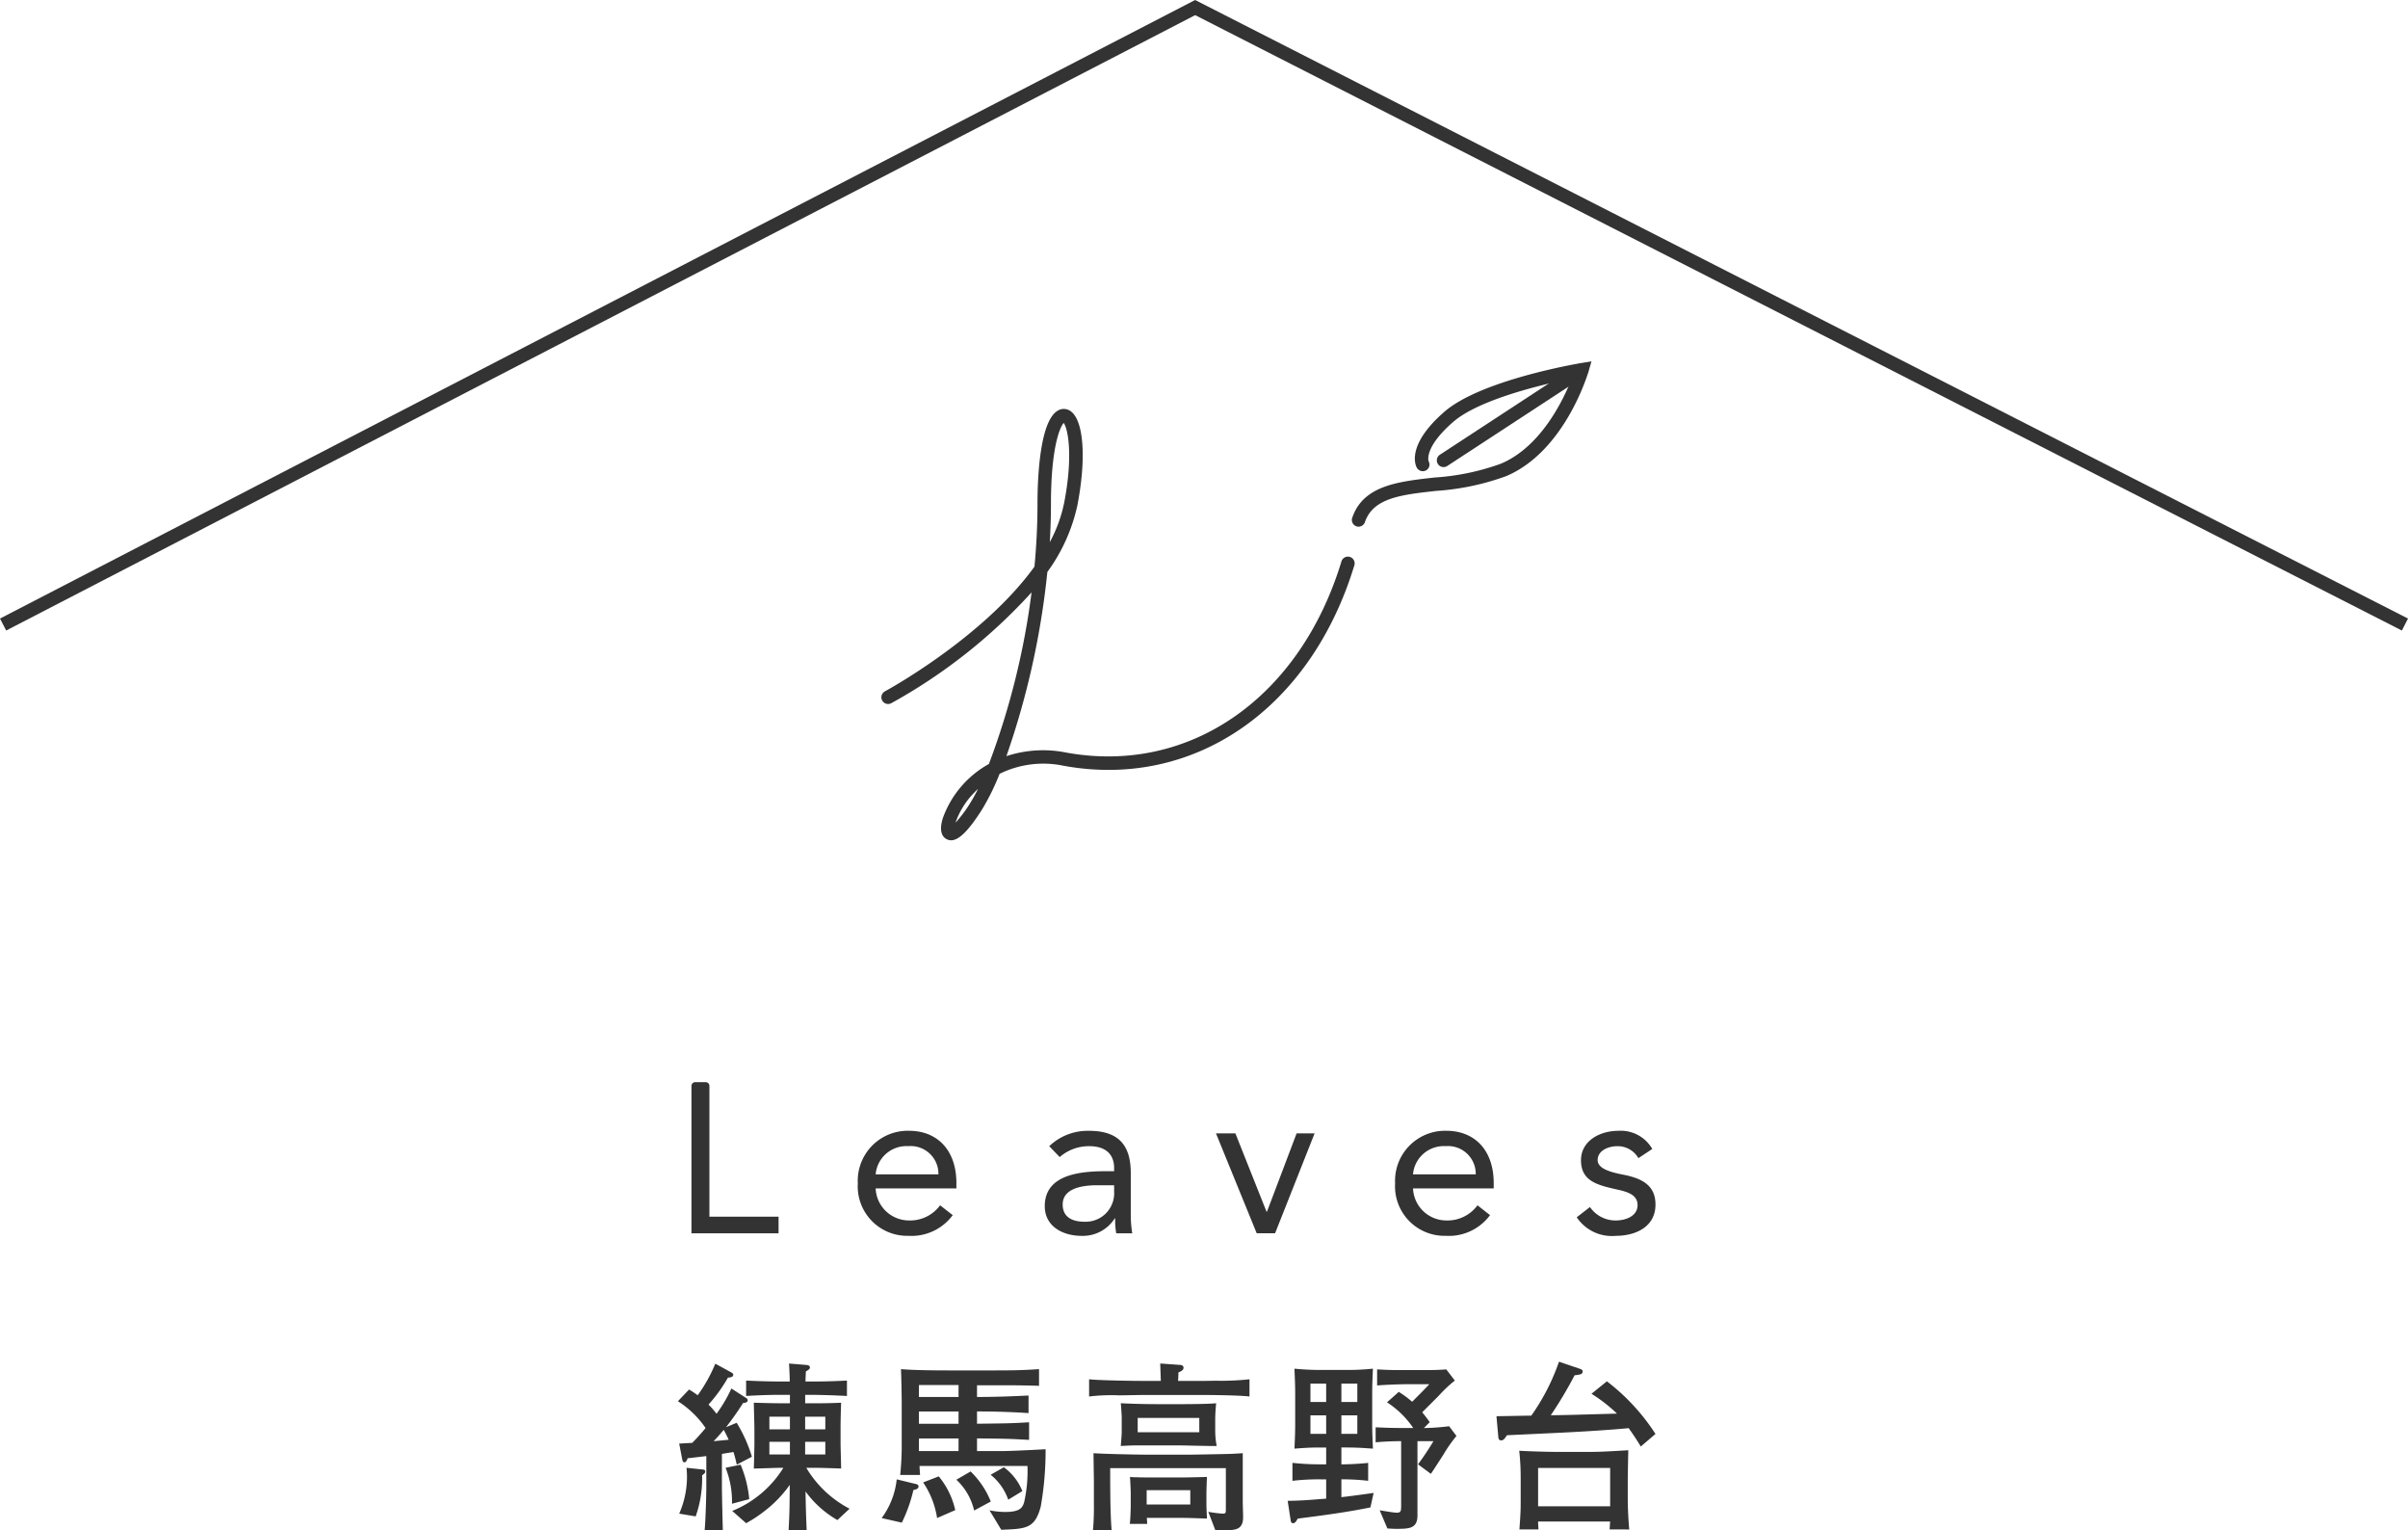 <svg xmlns="http://www.w3.org/2000/svg" width="209.686" height="133.222"><g data-name="グループ 1237" fill="#333"><g data-name="グループ 1150"><path data-name="パス 2" d="M60.539 94.205h.909a.326.326 0 01.326.326v11.383h6.022v1.45h-7.584V94.531a.327.327 0 01.327-.326z"/><path data-name="パス 3" d="M82.963 105.783a4.462 4.462 0 01-3.866 1.8 4.308 4.308 0 01-4.4-4.572 4.354 4.354 0 014.46-4.572c2.452 0 4.125 1.673 4.125 4.553v.464h-7.031a2.907 2.907 0 002.843 2.788 3.241 3.241 0 002.769-1.318zm-1.245-3.552a2.418 2.418 0 00-2.62-2.454 2.692 2.692 0 00-2.847 2.454z"/><path data-name="パス 4" d="M91.367 99.78a4.845 4.845 0 013.456-1.338c2.565 0 3.644 1.227 3.644 3.68v3.736a9.788 9.788 0 00.129 1.505h-1.394a6.214 6.214 0 01-.093-1.3h-.036a3.289 3.289 0 01-2.862 1.524c-1.766 0-3.234-.892-3.234-2.584 0-2.881 3.345-3.047 5.482-3.047h.558v-.261c0-1.265-.8-1.915-2.156-1.915a3.86 3.86 0 00-2.584.948zm4.2 3.4c-1.84 0-3.029.5-3.029 1.672 0 1.1.818 1.505 1.914 1.505a2.481 2.481 0 002.565-2.62v-.557z"/><path data-name="パス 5" d="M111.033 107.362h-1.6l-3.549-8.7h1.691l2.713 6.821h.037l2.584-6.821h1.566z"/><path data-name="パス 6" d="M129.751 105.783a4.462 4.462 0 01-3.866 1.8 4.308 4.308 0 01-4.4-4.572 4.354 4.354 0 014.46-4.572c2.454 0 4.126 1.673 4.126 4.553v.464h-7.026a2.908 2.908 0 002.843 2.788 3.243 3.243 0 002.77-1.318zm-1.245-3.552a2.418 2.418 0 00-2.62-2.454 2.692 2.692 0 00-2.844 2.454z"/><path data-name="パス 7" d="M138.452 105.077a2.7 2.7 0 002.23 1.17c.911 0 1.915-.39 1.915-1.337 0-.93-.929-1.171-1.859-1.376-1.653-.371-3.067-.725-3.067-2.527 0-1.691 1.636-2.565 3.253-2.565a3.16 3.16 0 012.955 1.58l-1.209.8a2.071 2.071 0 00-1.839-1.041c-.8 0-1.709.391-1.709 1.209 0 .725 1.04 1.04 2.193 1.263 1.542.3 2.843.855 2.843 2.6 0 1.971-1.747 2.733-3.476 2.733a3.675 3.675 0 01-3.382-1.617z"/></g><g data-name="グループ 1151"><path data-name="パス 8" d="M64.155 127.506a10.516 10.516 0 00-.286-1.1c-.145.016-.974.16-1.006.16v2.873c0 .59.063 3.209.08 3.752h-1.582c.08-.831.144-3.018.144-3.8v-2.635c-.367.049-1.324.16-1.628.192-.032.112-.127.352-.272.352s-.175-.144-.191-.223l-.271-1.405c.783-.048.862-.048 1.133-.064a17.345 17.345 0 001.165-1.293 8.322 8.322 0 00-2.41-2.332l.974-1.022c.287.176.431.272.75.5a13.267 13.267 0 001.533-2.746l1.405.766c.064.032.159.1.159.192 0 .223-.287.239-.463.255a13.355 13.355 0 01-1.693 2.347 6.967 6.967 0 01.7.8 12.685 12.685 0 001.293-2.2l1.293.831a.262.262 0 01.127.19c0 .209-.255.224-.4.241a27.433 27.433 0 01-1.485 2.107l.925-.384a12.515 12.515 0 011.325 2.954zm-3.017.926a9.871 9.871 0 01-.559 3.576l-1.436-.24a7.882 7.882 0 00.638-3.991l1.374.144c.143.015.255.032.255.176 0 .128-.049.161-.272.336zm1.884-3.96c-.335.4-.383.464-.878.989.319-.031 1.022-.094 1.309-.127a13.744 13.744 0 00-.431-.861zm.719 6.435a7.933 7.933 0 00-.559-3.13l1.31-.272a10.15 10.15 0 01.751 3zm9.18 1.421a8.951 8.951 0 01-2.778-2.491c.032 1.532.032 1.708.1 3.37h-1.57c.081-1.629.081-1.9.1-3.944a10.621 10.621 0 01-2.283 2.347 11.724 11.724 0 01-1.517.991l-1.213-1.07a9.331 9.331 0 004.454-3.752h-.4c-.048 0-1.962.064-2.171.064.033-1.133.049-1.949.049-2.043v-1.518c0-.112-.049-1.931-.049-2.171.576.017 1.486.048 2.443.048h.7v-.734h-.893c-.128 0-1.293 0-2.922.1v-1.341c.974.048 1.948.08 2.922.08h.878a33.482 33.482 0 00-.064-1.564l1.533.127c.112.015.287.048.287.208s-.176.255-.352.352c-.032.687-.032.687-.032.878h.671c1.277 0 2.315-.049 2.937-.08v1.341a75.018 75.018 0 00-2.937-.1h-.7v.734h1.055c.653 0 1.421-.015 2.075-.048a74.71 74.71 0 00-.048 1.931v1.6c0 .352.048 1.885.048 2.2-.192-.016-1.98-.064-2.044-.064h-.989a9.5 9.5 0 003.768 3.56zm-4.136-9h-1.788v1.1h1.788zm0 2.187h-1.788v1.1h1.788zm3.082-2.187h-1.756v1.1h1.757zm0 2.187h-1.756v1.1h1.757z"/><path data-name="パス 9" d="M79.538 129.712a13.2 13.2 0 01-1.006 2.841l-1.757-.4a6.888 6.888 0 001.31-3.37l1.644.4c.1.017.255.064.255.223 0 .192-.207.256-.446.306zm11.1 1.4c-.511 1.948-1.246 1.98-3.449 2.06l-1.022-1.691a7.253 7.253 0 001.341.143c1.341 0 1.533-.383 1.676-.862a12.339 12.339 0 00.287-3.145h-9.4c.017.352.017.4.048.783h-1.731a24.963 24.963 0 00.132-2.777v-3.417c0-.687-.033-2.428-.064-3.018 1.149.1 2.985.112 4.167.112h4.087c1.485 0 2.364-.016 3.768-.112v1.453a90.588 90.588 0 00-2.937-.048h-2.463v1.019c1.5 0 2.986-.049 4.486-.128v1.532c-1.5-.1-2.986-.144-4.486-.144v1.07c2.666-.032 2.938-.032 4.534-.127v1.532c-1.548-.08-1.564-.1-4.534-.128v1.1h2.411c.431 0 2.65-.1 3.56-.159a27.974 27.974 0 01-.415 4.952zm-7.168-10.537h-3.45v1.037h3.449zm0 2.3h-3.45v1.07h3.449zm0 2.347h-3.45v1.1h3.449zm-1.869 6.929a7.6 7.6 0 00-1.213-3.1l1.358-.527a7.011 7.011 0 011.436 2.938zm3.226-.654a5.276 5.276 0 00-1.549-2.682l1.242-.718a7.542 7.542 0 011.756 2.618zm2.969-.942a4.789 4.789 0 00-1.532-2.171l1.15-.654a4.733 4.733 0 011.612 2.075z"/><path data-name="パス 10" d="M104.849 121.44h-5.38c-.319 0-1.725.031-2.012.031a16.407 16.407 0 00-2.619.1v-1.5c.83.1 3.864.143 4.79.143h1.453c0-.239-.048-1.293-.048-1.516l1.788.127s.24.032.24.24c0 .223-.24.319-.447.415 0 .272-.017.591-.032.734h2.231c.175 0 .925-.016 1.086-.016a22.753 22.753 0 002.905-.127v1.5c-.791-.1-3.061-.131-3.955-.131zm1.964 11.767c-.16 0-.847-.017-.99-.017l-.606-1.581a11.234 11.234 0 001.229.159c.3 0 .3-.048.3-.462v-3.5H96.674c0 1.453 0 4.087.128 5.412h-1.628a22.391 22.391 0 00.08-2.3v-1.922c0-.4-.032-2.14-.032-2.492.719.065 3.752.128 4.566.128h3.8c.542 0 2.985-.049 3.48-.063.431-.017.687-.032 1.15-.065v4.215c0 .208.031 1.165.031 1.358 0 1.019-.59 1.13-1.436 1.13zm-4.008-7.377h-4.007c-.287 0-.926.032-1.2.049.032-.448.08-.975.08-1.2v-1.293c0-.176-.064-1.086-.08-1.23.91.049 2.187.08 3.113.08h2.363c.527 0 2.347-.014 2.827-.08a17.716 17.716 0 00-.081 1.278v1.15a7.121 7.121 0 00.128 1.293c-.493.019-2.696-.047-3.143-.047zm-.049 6.307h-2.89l.032.526h-1.516c.049-.4.081-1.181.081-1.6v-1.086c0-.367-.049-1.182-.064-1.405a5.761 5.761 0 00.7.032c.223.016 1.357.016 1.628.016h2.061c.478 0 1.947-.031 2.314-.048a45.982 45.982 0 00-.048 1.405v.83c0 .558.032 1.023.048 1.389-1.339-.043-1.642-.059-2.345-.059zm1.677-8.7h-5.364v1.246h5.365zm-.783 6.289h-3.8v1.247h3.8z"/><path data-name="パス 11" d="M119.332 131.227c-1.66.335-3.273.59-6.324.973-.1.159-.207.4-.4.4-.176 0-.192-.113-.224-.288l-.255-1.659c1.2-.017 1.549-.049 3.353-.192v-1.677h-.479a19.447 19.447 0 00-2.459.128v-1.564a22.124 22.124 0 002.459.128h.479v-1.466h-.415c-.67 0-1.038 0-2.347.1.048-1.1.064-1.39.064-2.347v-2.252c0-.925-.017-1.2-.064-2.363a23.163 23.163 0 002.347.112h2.139a21.734 21.734 0 002.347-.112c-.048 1.1-.064 1.405-.064 2.363v2.252c0 .926.017 1.2.064 2.347-.942-.064-1.4-.1-2.347-.1h-.4v1.469c.3 0 1.309-.017 2.332-.128v1.559a19.145 19.145 0 00-2.332-.128v1.549c.494-.046 1.692-.207 2.809-.366zm-3.851-10.778h-1.37v1.6h1.37zm0 2.763h-1.37v1.612h1.37zm2.714-2.763h-1.389v1.6h1.389zm0 2.763h-1.389v1.612h1.389zm7.456 3.48c-.352.543-.862 1.341-1.053 1.612l-1.118-.829a23.672 23.672 0 001.341-2.013h-1.39v6.448c0 1.181-.734 1.181-1.9 1.181-.224 0-.384-.016-.719-.032l-.671-1.58c.144.016 1.2.207 1.469.207.383 0 .4-.127.4-.671v-5.556c-.751 0-1.469.033-2.22.1v-1.309c.591.031 1.358.063 2.347.063h.926a8.01 8.01 0 00-2.284-2.235l1.023-.91a8.522 8.522 0 011.166.862c1.118-1.118 1.228-1.246 1.5-1.532h-1.741c-.782 0-2.028.048-2.809.111v-1.4c.558.032 1.07.063 2.044.063h2.138c.879 0 1.533-.031 1.837-.063l.75.974a11.205 11.205 0 00-1.39 1.309c-.175.176-.989.991-1.453 1.453.352.431.511.654.656.862l-.511.511a19.947 19.947 0 002.2-.159l.638.846a12.305 12.305 0 00-1.173 1.687z"/><path data-name="パス 12" d="M142.877 125.926a21.97 21.97 0 00-1.055-1.6c-1.437.143-4.04.3-4.455.318-.973.064-5.268.255-6.147.3-.175.272-.286.448-.511.448-.207 0-.239-.223-.239-.32l-.16-1.788c.607 0 1.741-.032 3.034-.048a18.653 18.653 0 002.411-4.694l1.788.607c.24.08.272.143.272.239 0 .24-.176.272-.7.335a36.132 36.132 0 01-2.074 3.481c1.436-.017 1.867-.033 5.763-.144a13.4 13.4 0 00-2.22-1.725l1.341-1.086a18.081 18.081 0 014.232 4.582zm-2.715 7.216c.016-.111.032-.59.049-.687h-6.275c0 .3.016.335.031.687h-1.659c.1-1.357.111-1.739.111-2.379v-2.139a20.992 20.992 0 00-.127-2.33c.511.031 2.251.1 3.434.1h2.618c1.038 0 1.82-.049 3.448-.145-.016.511-.048 2.411-.048 2.507v1.9c0 .144.017 1.213.127 2.49zm.049-5.349h-6.275v3.338h6.275z"/></g><path data-name="パス 70775" d="M209.153 54.891L104.074 1.318.539 54.889 0 53.848 104.07 0l105.616 53.847z"/><g data-name="グループ 1152"><path data-name="パス 14" d="M118.306 45.85a.6.6 0 01-.189-.031.587.587 0 01-.366-.744c.957-2.814 3.978-3.149 7.177-3.506a20.782 20.782 0 005.76-1.2c3.507-1.472 5.455-5.565 6.179-7.416-2.309.462-8.028 1.772-10.336 3.786-2.581 2.252-2.129 3.416-2.125 3.427a.574.574 0 01-.233.785.6.6 0 01-.8-.24c-.105-.191-.942-1.948 2.39-4.855 3.161-2.758 11.548-4.187 11.9-4.246l.923-.155-.265.9c-.084.283-2.1 6.967-7.179 9.1a22.023 22.023 0 01-6.086 1.279c-3.061.34-5.479.61-6.2 2.719a.587.587 0 01-.55.397z"/><path data-name="パス 15" d="M82.825 73.151a.859.859 0 01-.366-.085c-.306-.142-.76-.572-.353-1.858a8.762 8.762 0 014.006-4.7 65.837 65.837 0 003.716-14.94 47.515 47.515 0 01-12.216 9.649.586.586 0 11-.554-1.033c.109-.058 8.527-4.633 13.021-10.855.169-1.777.264-3.6.264-5.428 0-2.19.179-7.371 1.836-8.191a1 1 0 011.086.112c1.115.851 1.335 4.142.548 8.191a15.331 15.331 0 01-2.61 5.778 70.273 70.273 0 01-3.567 16.035 10.185 10.185 0 015.193-.315c10.731 1.96 20.373-4.73 23.989-16.657a.587.587 0 011.123.34c-3.8 12.525-13.978 19.541-25.323 17.469a8.625 8.625 0 00-5.573.7 20.663 20.663 0 01-1.482 3.029c-1.399 2.239-2.205 2.759-2.738 2.759zm2.341-4.475a6.822 6.822 0 00-.371.369 6.929 6.929 0 00-1.591 2.573 11.254 11.254 0 001.366-1.85c.184-.3.384-.662.596-1.092zm7.459-31.856c-.323.36-1.109 2.121-1.109 7.075 0 1.1-.035 2.2-.1 3.3a12.4 12.4 0 001.248-3.415c.797-4.105.337-6.469-.039-6.96z"/><path data-name="パス 16" d="M125.707 40.661a.585.585 0 01-.322-1.076l12.051-7.884a.587.587 0 01.642.982l-12.052 7.883a.58.58 0 01-.319.095z"/></g></g></svg>